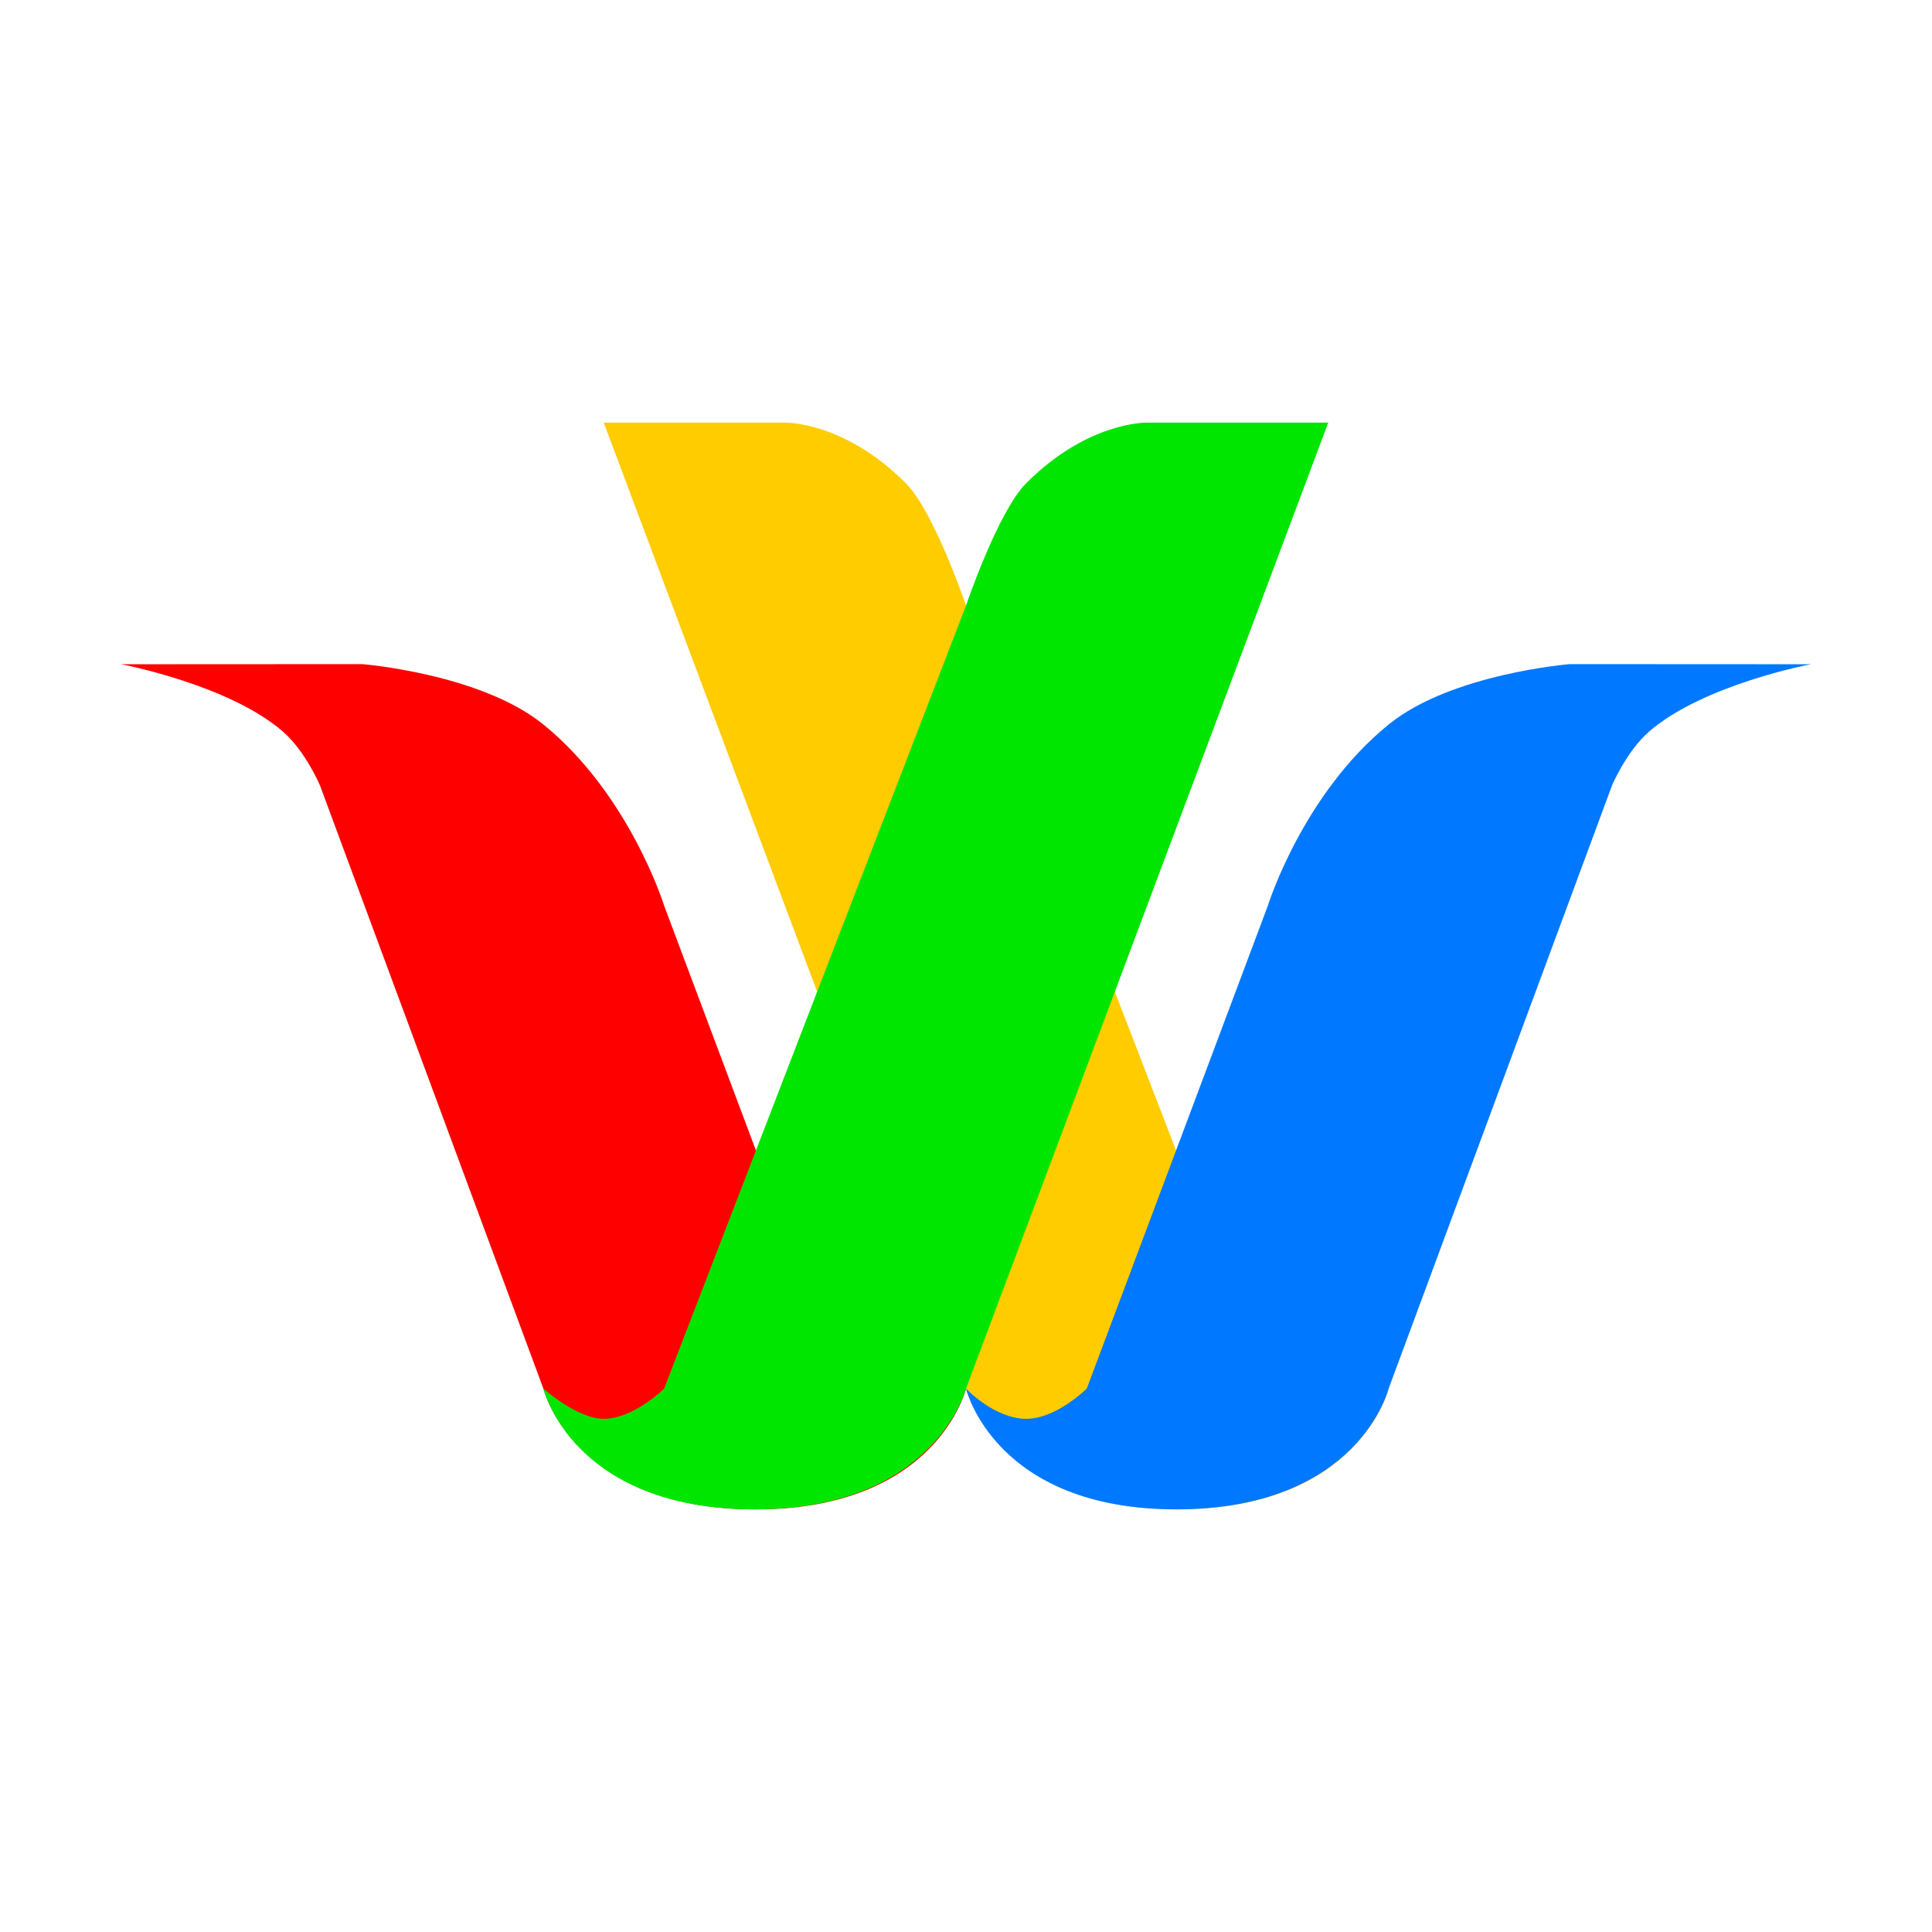<?xml version="1.0" encoding="UTF-8" standalone="no"?>
<!-- Created with Inkscape (http://www.inkscape.org/) -->

<svg
   width="32"
   height="32"
   viewBox="0 0 32 32"
   version="1.1"
   id="svg1"
   sodipodi:docname="volviz-logo.svg"
   inkscape:version="1.4.2 (f4327f4, 2025-05-13)"
   xmlns:inkscape="http://www.inkscape.org/namespaces/inkscape"
   xmlns:sodipodi="http://sodipodi.sourceforge.net/DTD/sodipodi-0.dtd"
   xmlns="http://www.w3.org/2000/svg"
   xmlns:svg="http://www.w3.org/2000/svg">
  <sodipodi:namedview
     id="namedview1"
     pagecolor="#ffffff"
     bordercolor="#000000"
     borderopacity="0.25"
     inkscape:showpageshadow="2"
     inkscape:pageopacity="0.0"
     inkscape:pagecheckerboard="0"
     inkscape:deskcolor="#d1d1d1"
     inkscape:zoom="25.25"
     inkscape:cx="15.980198"
     inkscape:cy="16"
     inkscape:window-width="1920"
     inkscape:window-height="1010"
     inkscape:window-x="-6"
     inkscape:window-y="-6"
     inkscape:window-maximized="1"
     inkscape:current-layer="layer1" />
  <defs
     id="defs1" />
  <g
     id="layer1">
    <path
       style="fill:#ff0000;fill-opacity:1;stroke:none;stroke-width:0.5;stroke-dasharray:none;stroke-opacity:1"
       d="M 2.125,11.002 6,11 c 0,0 1.963,0.158 3,1 1.428,1.159 2,3 2,3 l 3,8 c 0,0 0.504,0.5 1,0.5 0.529,0 1,-0.5 1,-0.5 0,0 -0.475,2.008 -3.5,2 C 9.491,24.992 9,23 9,23 L 5.3,13.01 c 0,0 -0.238,-0.568 -0.619,-0.897 C 3.781,11.335 2,11 2,11 Z"
       id="path51-1-9-6-9-4-2" />
    <path
       style="mix-blend-mode:normal;fill:#ffcc00;fill-opacity:1;fill-rule:evenodd;stroke:none;stroke-width:0.497;stroke-dasharray:none;stroke-opacity:1"
       d="m 10,7 6,16 c 0,0 0.518,2 3.5,2 3.023,0 3.5,-2 3.5,-2 0,0 -0.559,0.5 -1,0.5 -0.496,0 -1,-0.5 -1,-0.5 L 16,10.031 c 0,0 -0.527,-1.558 -1,-2.031 -1.026,-1.026 -2,-1 -2,-1 z"
       id="path50-7-8-0-5" />
    <path
       style="mix-blend-mode:normal;fill:#00e600;fill-opacity:1;fill-rule:evenodd;stroke:none;stroke-width:0.497;stroke-dasharray:none;stroke-opacity:1"
       d="m 22,7 -6,16 c 0,0 -0.518,2 -3.5,2 -3.023,0 -3.5,-2 -3.5,-2 0,0 0.559,0.5 1,0.5 0.496,0 1,-0.5 1,-0.5 l 5,-12.969 c 0,0 0.527,-1.558 1,-2.031 1.026,-1.026 2,-1 2,-1 z"
       id="path50-7-8-09" />
    <path
       style="fill:#0078ff;fill-opacity:1;stroke:none;stroke-width:0.5;stroke-dasharray:none;stroke-opacity:1"
       d="M 29.875,11.002 26,11 c 0,0 -1.963,0.158 -3,1 C 21.572,13.159 21,15 21,15 l -3,8 c 0,0 -0.504,0.5 -1,0.5 -0.529,0 -1,-0.5 -1,-0.5 0,0 0.475,2.008 3.5,2 3.009,-0.008 3.5,-2 3.5,-2 l 3.7,-9.99 c 0,0 0.238,-0.568 0.619,-0.897 C 28.219,11.335 30,11 30,11 Z"
       id="path51-1-9-6-9-4-6-4" />
  </g>
</svg>
